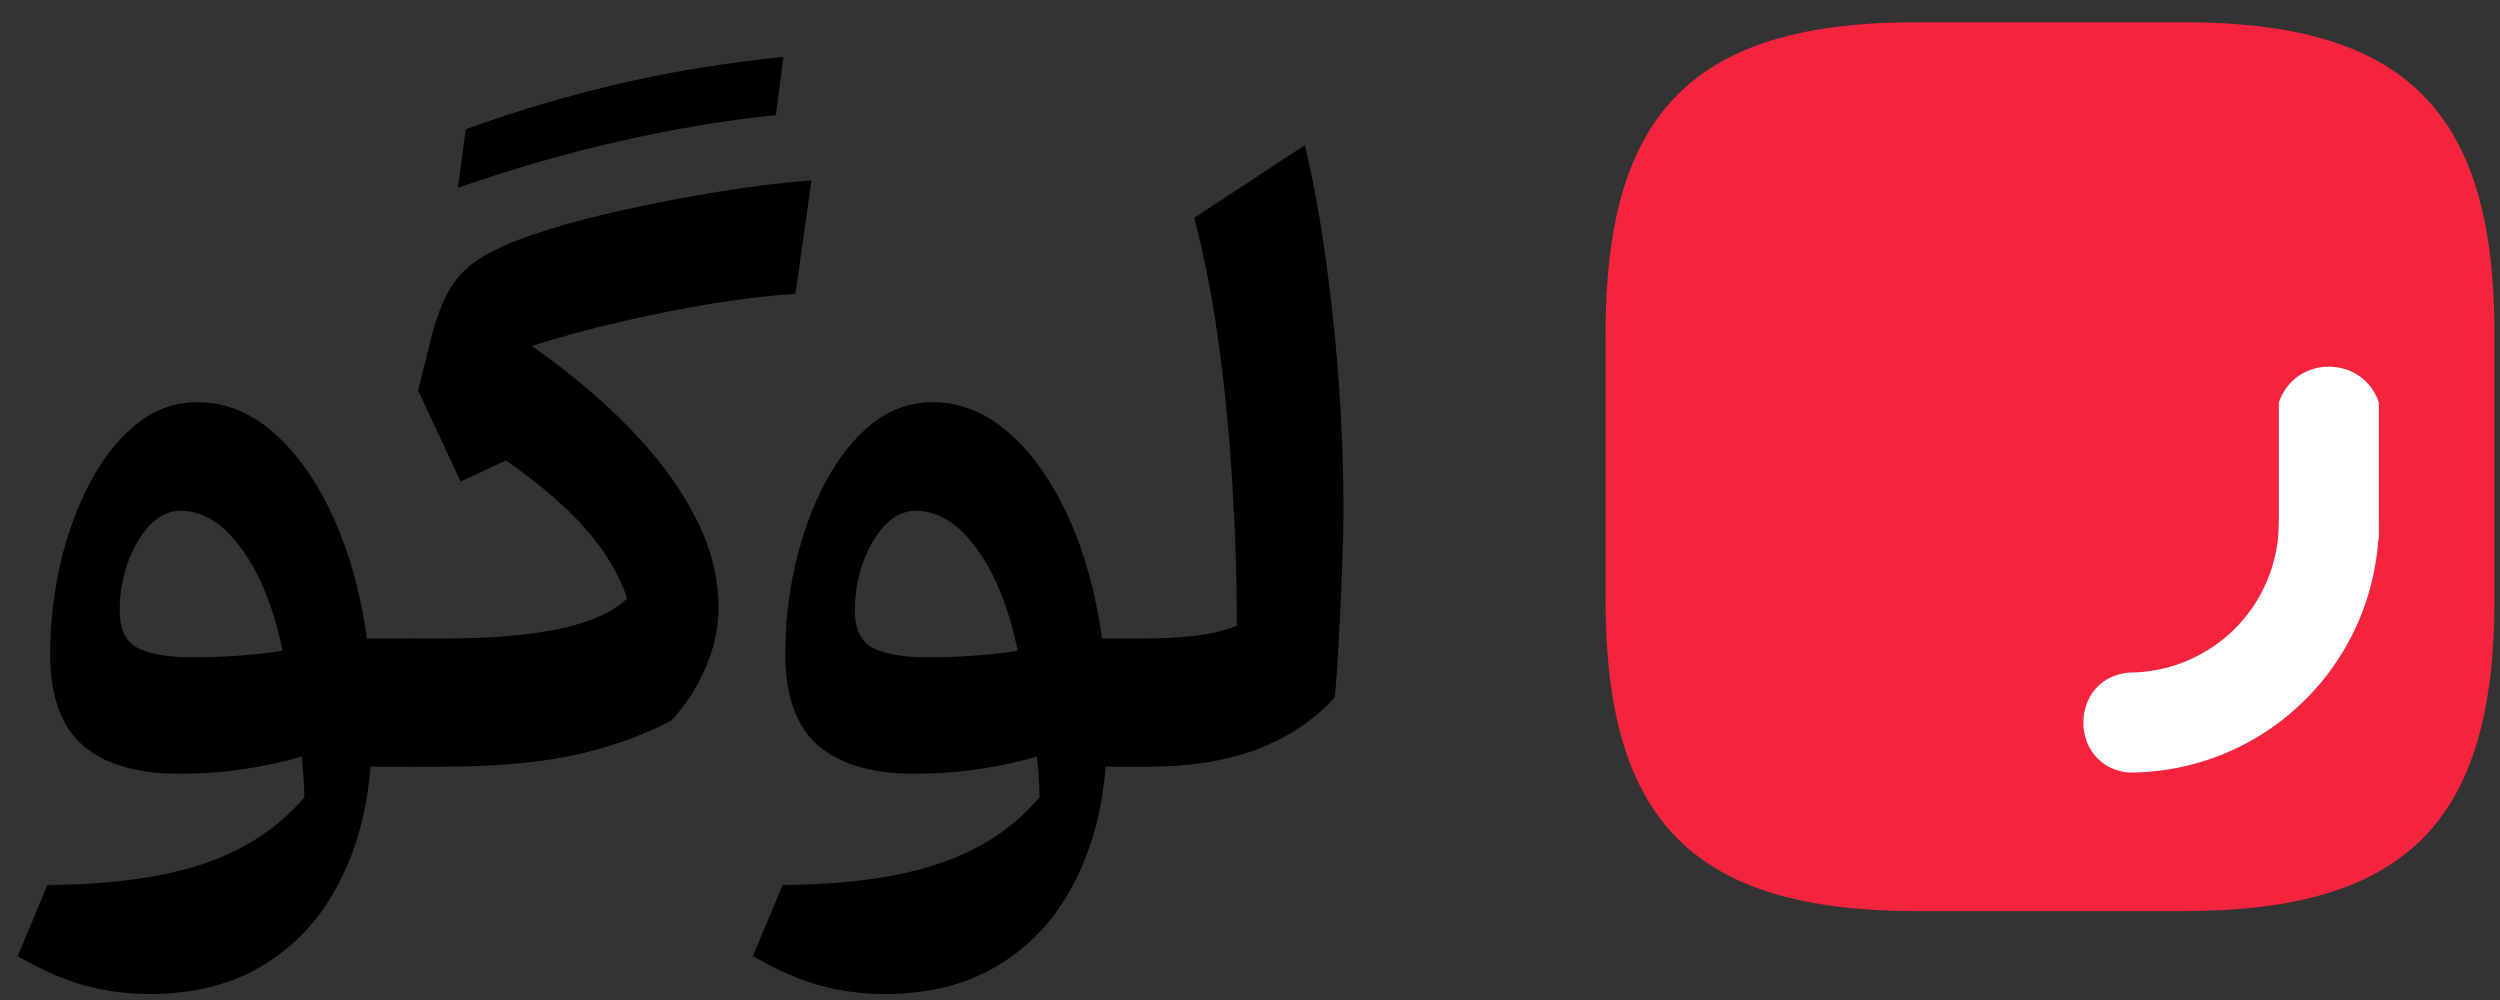 <svg width="75" height="30" viewBox="0 0 75 30" fill="none" xmlns="http://www.w3.org/2000/svg">
<rect x="0" y="0" width="75" height="30" fill="#333333" stroke="none"/>
<path d="M5.922 12.066C6.758 12.066 7.523 12.375 8.219 12.992C8.922 13.609 9.516 14.453 10 15.524C10.484 16.586 10.82 17.797 11.008 19.156H12.332V23H11.113C11.012 24.336 10.688 25.516 10.141 26.539C9.602 27.57 8.855 28.375 7.902 28.953C6.957 29.531 5.82 29.82 4.492 29.82C3.828 29.82 3.191 29.738 2.582 29.574C1.98 29.418 1.297 29.121 0.531 28.684L1.422 26.551C3.359 26.535 4.938 26.316 6.156 25.895C7.383 25.473 8.375 24.812 9.133 23.914C9.125 23.516 9.098 23.109 9.051 22.695C8.527 22.852 7.953 22.977 7.328 23.07C6.711 23.164 6.059 23.211 5.371 23.211C4.098 23.211 3.133 22.926 2.477 22.355C1.828 21.777 1.504 20.867 1.504 19.625C1.504 18.711 1.605 17.809 1.809 16.918C2.02 16.02 2.316 15.207 2.699 14.48C3.09 13.746 3.555 13.16 4.094 12.723C4.641 12.285 5.25 12.066 5.922 12.066ZM5.418 15.324C5.074 15.324 4.762 15.473 4.48 15.77C4.207 16.066 3.988 16.445 3.824 16.906C3.668 17.359 3.59 17.828 3.59 18.312C3.59 18.875 3.77 19.25 4.129 19.438C4.496 19.625 5.047 19.719 5.781 19.719C6.211 19.719 6.664 19.703 7.141 19.672C7.617 19.641 8.062 19.59 8.477 19.52C8.211 18.238 7.801 17.219 7.246 16.461C6.699 15.703 6.09 15.324 5.418 15.324Z" fill="black"/>
<path d="M23.277 3.453C21.691 3.617 20.109 3.883 18.531 4.25C16.953 4.609 15.355 5.07 13.738 5.633L13.973 3.875C15.566 3.305 17.129 2.844 18.66 2.492C20.191 2.141 21.805 1.879 23.5 1.707L23.277 3.453ZM24.344 5.41L23.863 8.82C23.137 8.859 22.316 8.953 21.402 9.102C20.496 9.25 19.57 9.434 18.625 9.652C17.68 9.871 16.789 10.113 15.953 10.379C17.047 11.145 18.016 11.957 18.859 12.816C19.703 13.676 20.363 14.562 20.84 15.477C21.316 16.383 21.555 17.305 21.555 18.242C21.555 18.859 21.418 19.473 21.145 20.082C20.879 20.684 20.539 21.199 20.125 21.629C19.156 22.121 18.141 22.473 17.078 22.684C16.016 22.895 14.758 23 13.305 23H12.344C12.188 23 12.07 22.938 11.992 22.812C11.914 22.688 11.875 22.457 11.875 22.121V20.035C11.875 19.699 11.914 19.469 11.992 19.344C12.07 19.219 12.188 19.156 12.344 19.156H13.328C14.703 19.156 15.859 19.059 16.797 18.863C17.734 18.66 18.406 18.355 18.812 17.949C18.586 17.254 18.184 16.574 17.605 15.91C17.035 15.246 16.227 14.547 15.18 13.812L13.82 14.445L12.543 11.715L12.93 10.168C13.086 9.543 13.277 9.039 13.504 8.656C13.738 8.266 14.074 7.941 14.512 7.684C14.949 7.426 15.547 7.176 16.305 6.934C17 6.707 17.816 6.492 18.754 6.289C19.699 6.078 20.664 5.895 21.648 5.738C22.633 5.582 23.531 5.473 24.344 5.41Z" fill="black"/>
<path d="M27.977 12.066C28.812 12.066 29.578 12.375 30.273 12.992C30.977 13.609 31.57 14.453 32.055 15.524C32.539 16.586 32.875 17.797 33.062 19.156H34.387V23H33.168C33.066 24.336 32.742 25.516 32.195 26.539C31.656 27.57 30.91 28.375 29.957 28.953C29.012 29.531 27.875 29.82 26.547 29.82C25.883 29.82 25.246 29.738 24.637 29.574C24.035 29.418 23.352 29.121 22.586 28.684L23.477 26.551C25.414 26.535 26.992 26.316 28.211 25.895C29.438 25.473 30.43 24.812 31.188 23.914C31.18 23.516 31.152 23.109 31.105 22.695C30.582 22.852 30.008 22.977 29.383 23.07C28.766 23.164 28.113 23.211 27.426 23.211C26.152 23.211 25.188 22.926 24.531 22.355C23.883 21.777 23.559 20.867 23.559 19.625C23.559 18.711 23.66 17.809 23.863 16.918C24.074 16.02 24.371 15.207 24.754 14.48C25.145 13.746 25.609 13.16 26.148 12.723C26.695 12.285 27.305 12.066 27.977 12.066ZM27.473 15.324C27.129 15.324 26.816 15.473 26.535 15.77C26.262 16.066 26.043 16.445 25.879 16.906C25.723 17.359 25.645 17.828 25.645 18.312C25.645 18.875 25.824 19.25 26.184 19.438C26.551 19.625 27.102 19.719 27.836 19.719C28.266 19.719 28.719 19.703 29.195 19.672C29.672 19.641 30.117 19.59 30.531 19.52C30.266 18.238 29.855 17.219 29.301 16.461C28.754 15.703 28.145 15.324 27.473 15.324Z" fill="black"/>
<path d="M39.145 4.355C39.41 5.465 39.625 6.645 39.789 7.895C39.961 9.137 40.09 10.387 40.176 11.645C40.262 12.902 40.305 14.117 40.305 15.289C40.305 15.703 40.293 16.234 40.27 16.883C40.246 17.531 40.215 18.211 40.176 18.922C40.145 19.633 40.102 20.297 40.047 20.914C39.453 21.578 38.691 22.094 37.762 22.461C36.832 22.82 35.711 23 34.398 23C34.242 23 34.125 22.938 34.047 22.812C33.969 22.688 33.93 22.457 33.93 22.121V20.035C33.93 19.699 33.969 19.469 34.047 19.344C34.125 19.219 34.242 19.156 34.398 19.156C34.883 19.156 35.363 19.129 35.84 19.074C36.324 19.02 36.746 18.918 37.105 18.77C37.105 17.332 37.059 15.891 36.965 14.445C36.879 13 36.742 11.605 36.555 10.262C36.367 8.91 36.125 7.668 35.828 6.535L39.145 4.355Z" fill="black"/>
<path d="M57.5 27.333H65.5C72.167 27.333 74.833 24.667 74.833 18V10C74.833 3.333 72.167 0.667 65.5 0.667H57.5C50.833 0.667 48.167 3.333 48.167 10V18C48.167 24.667 50.833 27.333 57.5 27.333Z" fill="#F4243C"/>
<path d="M71.366 15.677C71.366 16.662 71.172 17.637 70.795 18.547C70.418 19.457 69.866 20.284 69.169 20.98C68.473 21.676 67.646 22.229 66.736 22.606C65.826 22.983 64.851 23.177 63.866 23.177C62.045 23.006 62.045 20.347 63.866 20.177C64.457 20.177 65.042 20.06 65.588 19.834C66.134 19.608 66.63 19.276 67.048 18.859C67.466 18.441 67.797 17.945 68.023 17.399C68.25 16.853 68.366 16.268 68.366 15.677H71.366Z" fill="white"/>
<path d="M68.366 12.073C68.854 10.642 70.878 10.642 71.366 12.073V16.177H68.366V12.073Z" fill="white"/>
</svg>
